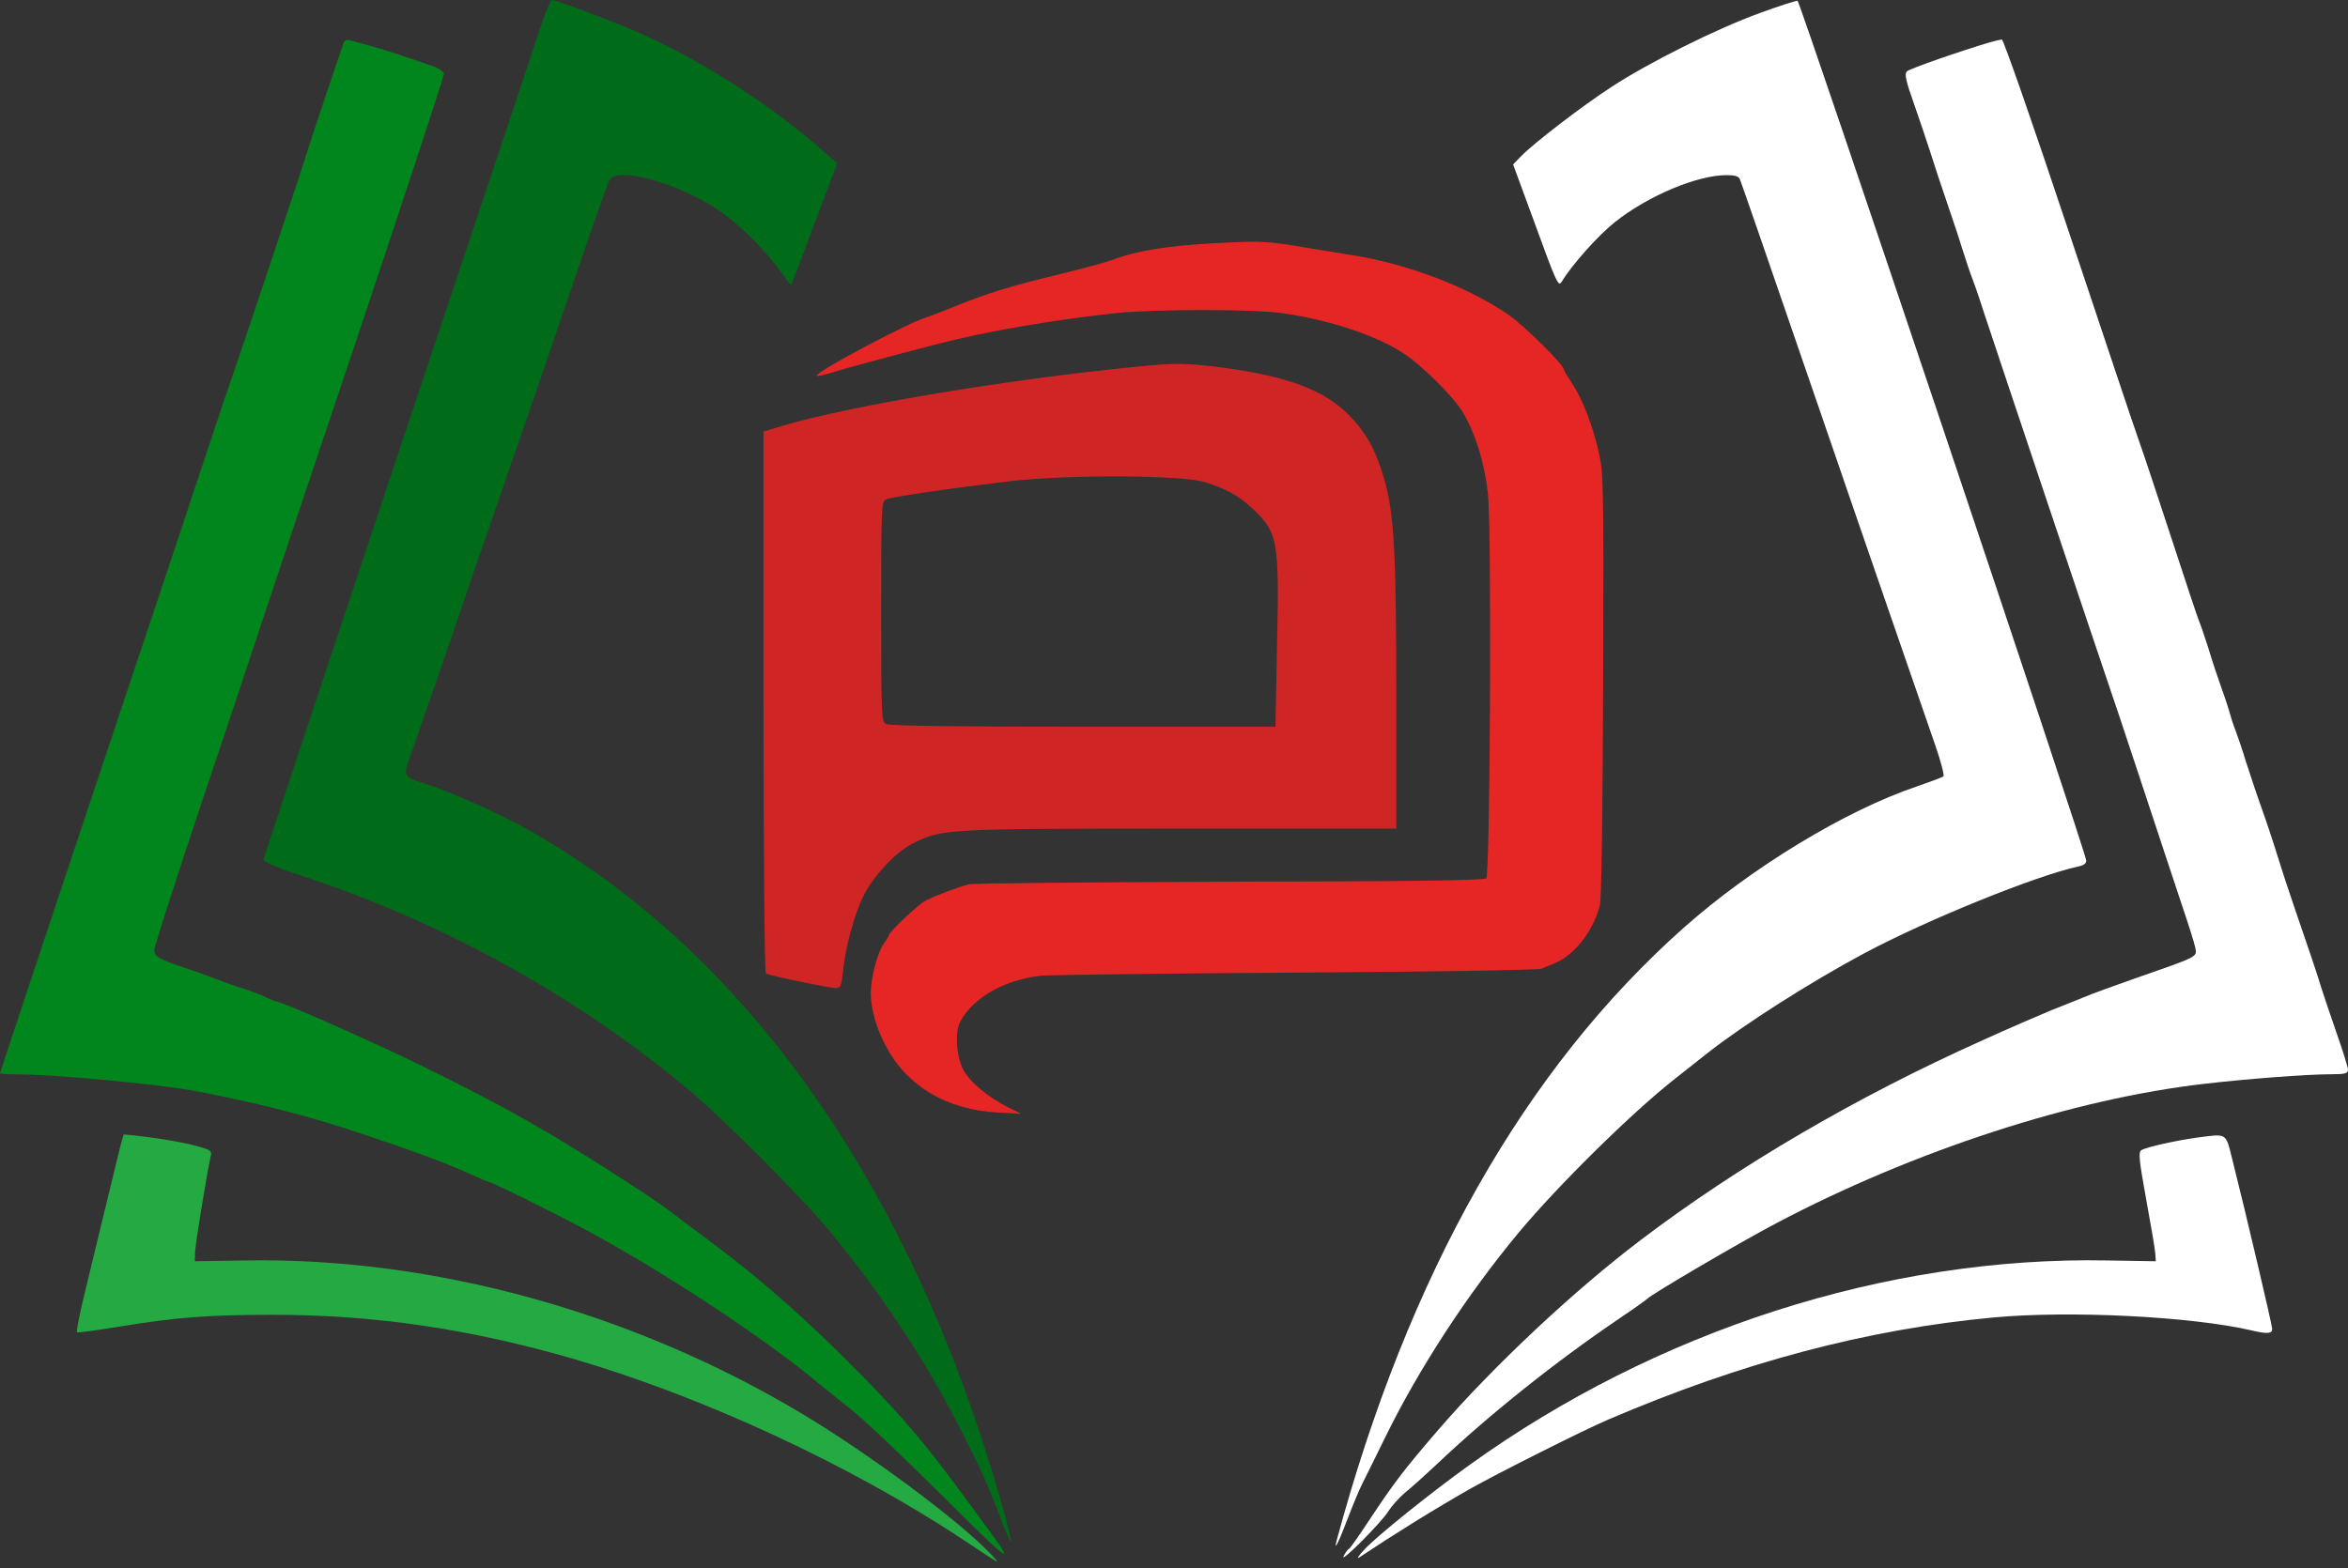 <svg width="250" height="167" viewBox="0 0 250 167" fill="none" xmlns="http://www.w3.org/2000/svg">
<rect x="0" y="0" width="250" height="167" fill="#333333" stroke="none"/>
<g clip-path="url(#clip0_12_328)">
<path d="M57.516 2.978C56.989 4.648 50.137 25.14 42.317 48.551C34.522 71.994 28.09 91.313 28.062 91.535C28.007 91.785 29.343 92.372 32.488 93.399C47.576 98.411 61.886 106.401 73.635 116.338C77.533 119.65 85.745 127.921 88.557 131.399C94.655 138.889 98.997 145.598 103.062 153.81C104.759 157.208 105.373 158.656 106.904 162.665C107.265 163.557 107.574 164.223 107.63 164.168C107.796 164.001 105.932 157.431 104.402 152.839C94.409 122.603 77.564 100.223 55.767 88.113C52.678 86.415 47.305 84.048 44.91 83.351C43.185 82.851 42.963 82.514 43.435 81.233C44.074 79.453 48.53 66.645 49.141 64.726C49.502 63.639 50.811 59.825 52.064 56.236C54.514 49.193 59.554 34.522 62.671 25.362C63.757 22.245 64.733 19.461 64.899 19.18C65.736 17.594 72.972 19.736 77.092 22.8C79.21 24.387 81.546 26.754 83.076 28.871C83.659 29.68 84.163 30.346 84.218 30.346C84.246 30.346 84.888 28.76 85.61 26.782C86.335 24.834 87.418 21.936 88.033 20.322L89.147 17.4L87.783 16.202C82.021 11.079 74.087 6.039 67.239 3.145C64.066 1.808 59.193 0 58.749 0C58.61 0 58.051 1.336 57.523 2.978H57.516Z" fill="#006B18"/>
<path d="M187.36 1.392C182.768 3.061 175.611 6.626 171.602 9.243C168.43 11.305 163.251 15.286 161.915 16.678L161.106 17.514L163.081 22.887C165.837 30.461 165.92 30.6 166.309 29.957C167.395 28.177 170.151 25.084 171.932 23.665C175.469 20.853 180.703 18.653 183.82 18.653C184.739 18.653 185.128 18.764 185.267 19.125C185.489 19.68 188.665 28.895 193.757 43.706C195.565 48.995 198.824 58.433 200.994 64.726C203.167 70.991 205.419 77.561 206.034 79.314C206.648 81.067 207.037 82.597 206.926 82.684C206.787 82.795 205.506 83.267 204.059 83.771C196.485 86.332 186.492 92.399 179.28 98.803C162.352 113.836 149.964 135.692 142.307 164.116C142.002 165.341 142.53 164.254 143.477 161.776C144.032 160.329 144.702 158.715 144.98 158.156C145.258 157.597 146.4 155.317 147.486 153.088C151.106 145.709 156.229 137.861 161.713 131.263C165.889 126.251 173.74 118.511 178.304 114.922C179.224 114.197 180.783 112.975 181.758 112.194C185.684 109.105 192.726 104.62 198.491 101.531C205.284 97.911 216.783 93.264 221.264 92.288C221.847 92.177 222.156 91.955 222.128 91.65C222.1 90.758 191.671 0.167 191.393 0.083C191.254 0.056 189.418 0.639 187.357 1.392H187.36Z" fill="white"/>
<path d="M36.608 4.509C36.219 5.567 33.043 15.06 32.71 16.147C32.321 17.511 26.14 36.025 24.637 40.367C24.137 41.814 23.134 44.764 22.436 46.91C21.738 49.054 16.393 65.062 10.576 82.49C4.759 99.917 0 114.228 0 114.311C0 114.367 0.781 114.422 1.753 114.422C5.79 114.422 17.091 115.481 20.961 116.231C27.865 117.567 32.654 118.792 38.638 120.795C44.456 122.742 47.631 123.912 50.332 125.165C51.141 125.526 51.862 125.835 51.918 125.835C52.251 125.835 59.016 129.177 62.47 131.041C71.268 135.803 81.959 142.901 87.832 147.886C88.137 148.135 89.446 149.194 90.754 150.225C92.063 151.256 96.405 155.404 100.442 159.412C107.095 166.066 108.182 166.93 105.676 163.505C105.204 162.866 103.812 160.971 102.614 159.329C98.605 153.873 96.266 151.089 91.73 146.466C86.245 140.871 81.317 136.501 76.166 132.631C74.021 131.017 71.796 129.375 71.265 128.955C70.734 128.535 69.175 127.452 67.784 126.56C59.013 120.826 53.893 117.904 44.539 113.336C38.971 110.636 29.895 106.627 29.312 106.627C29.201 106.627 28.729 106.432 28.309 106.21C27.864 105.988 26.917 105.627 26.219 105.401C25.494 105.179 24.047 104.676 22.964 104.26C21.905 103.843 20.319 103.284 19.482 103.007C16.976 102.17 16.421 101.865 16.421 101.198C16.421 100.865 18.733 93.652 21.572 85.162C24.439 76.673 27.167 68.429 27.698 66.815C28.229 65.201 32.849 51.363 38 36.053C43.123 20.742 47.298 8.046 47.27 7.851C47.215 7.629 46.743 7.296 46.212 7.098C43.539 6.15 40.894 5.29 39.392 4.87C38.472 4.62 37.5 4.37 37.219 4.287C36.969 4.203 36.691 4.314 36.608 4.509Z" fill="#00861D"/>
<path d="M211.862 4.509C208.745 5.429 203.317 7.32 203.036 7.598C202.754 7.875 202.925 8.629 203.817 11.135C204.427 12.887 205.236 15.282 205.597 16.424C205.958 17.566 206.739 19.961 207.35 21.714C207.961 23.467 208.714 25.779 209.047 26.865C209.38 27.924 209.773 29.066 209.884 29.371C210.023 29.676 210.665 31.488 211.276 33.408C212.778 37.972 224.278 72.272 224.666 73.358C224.833 73.802 226.336 78.314 228.009 83.382C229.678 88.422 231.601 94.267 232.295 96.328C232.993 98.39 233.66 100.476 233.743 100.948C233.937 101.951 234.104 101.84 227.172 104.259C225.111 104.985 222.719 105.846 221.883 106.207C221.046 106.54 219.488 107.182 218.401 107.599C217.343 108.043 214.004 109.462 211.022 110.826C197.687 116.81 185.105 124.162 174.692 132.068C167.594 137.441 158.99 145.515 153.145 152.28C149.497 156.511 148.438 157.903 145.765 161.939C144.735 163.498 143.79 164.862 143.648 164.945C143.482 165.028 143.232 165.389 143.065 165.726C142.593 166.674 147.213 162.023 147.855 160.908C148.188 160.381 148.969 159.517 149.58 158.989C150.219 158.489 151.753 157.097 153.006 155.928C158.49 150.721 165.671 144.987 172.467 140.392C173.998 139.361 175.306 138.417 175.39 138.33C175.667 137.941 185.442 132.204 189.169 130.257C203.813 122.544 220.796 117.005 234.826 115.418C239.39 114.891 245.683 114.415 248.133 114.415C249.719 114.415 249.997 114.332 249.997 113.916C249.997 113.666 249.414 111.798 248.716 109.823C248.019 107.817 247.352 105.814 247.213 105.37C246.825 104.062 245.6 100.414 244.374 96.88C243.763 95.127 242.899 92.483 242.455 91.035C242.011 89.588 241.257 87.332 240.785 86.023C240.313 84.715 239.588 82.514 239.144 81.15C238.727 79.758 238.196 78.255 238.029 77.808C237.835 77.336 237.585 76.582 237.474 76.138C237.335 75.666 236.947 74.413 236.554 73.354C236.166 72.268 235.523 70.349 235.135 69.04C234.718 67.731 234.27 66.423 234.132 66.118C233.993 65.812 232.684 61.859 231.209 57.346C229.734 52.838 228.175 48.131 227.728 46.906C227.28 45.681 223.913 35.577 220.182 24.411C216.478 13.276 213.306 4.172 213.139 4.2C212.973 4.228 212.386 4.366 211.859 4.505L211.862 4.509Z" fill="white"/>
<path d="M129.593 25.89C124.22 26.167 120.992 26.698 118.32 27.726C117.792 27.92 115.23 28.618 112.613 29.256C107.546 30.482 105.012 31.263 101.479 32.71C100.253 33.21 98.945 33.713 98.556 33.824C96.581 34.435 86.668 39.697 86.974 40.006C87.057 40.089 87.727 39.95 88.449 39.728C89.757 39.284 94.266 38.086 99.809 36.639C105.071 35.275 112.114 34.078 118.74 33.355C122.971 32.911 133.467 32.911 136.556 33.355C141.623 34.081 146.691 35.778 149.586 37.725C151.45 39.006 154.57 42.068 155.601 43.681C157.02 45.882 158.107 49.36 158.44 52.758C158.829 56.989 158.662 93.125 158.246 93.545C158.023 93.767 150.367 93.878 130.964 93.906C116.126 93.961 103.627 94.072 103.152 94.183C101.982 94.489 99.504 95.409 98.532 95.936C97.779 96.297 94.662 99.279 94.662 99.584C94.662 99.668 94.412 100.056 94.106 100.504C93.409 101.479 92.715 104.124 92.715 105.794C92.715 107.463 93.326 109.608 94.384 111.528C96.64 115.731 100.871 118.209 106.216 118.487L108.722 118.626L107.331 117.928C105.13 116.814 103.238 115.228 102.541 113.891C101.815 112.499 101.649 109.827 102.263 108.768C103.683 106.207 106.883 104.398 110.781 103.923C111.478 103.84 123.644 103.673 137.812 103.59C151.984 103.506 163.813 103.312 164.122 103.173C164.427 103.062 165.125 102.757 165.653 102.534C167.714 101.642 169.634 99.136 170.331 96.464C170.526 95.766 170.637 87.193 170.692 72.938C170.748 51.057 170.748 50.471 170.192 47.992C169.495 45.098 168.467 42.425 167.298 40.7C166.853 40.03 166.489 39.419 166.489 39.308C166.489 38.836 162.286 34.688 160.644 33.546C156.357 30.568 149.842 28.09 143.938 27.17C143.411 27.087 141.405 26.754 139.485 26.445C134.921 25.664 134.501 25.636 129.604 25.89H129.593Z" fill="#E62525"/>
<path d="M121.243 39.031C107.491 40.367 90.508 43.206 83.299 45.351L81.293 45.962V74.75C81.293 90.591 81.404 103.593 81.543 103.676C81.876 103.899 88.28 105.235 88.978 105.235C89.505 105.235 89.588 105.013 89.758 103.454C90.008 100.948 90.9 97.609 91.876 95.547C92.907 93.375 95.385 90.702 97.277 89.786C100.338 88.283 100.675 88.255 125.644 88.255H148.667V74.167C148.667 58.856 148.445 54.622 147.358 50.95C146.466 47.888 145.522 46.188 143.655 44.24C140.982 41.512 137.085 40.065 129.931 39.117C126.366 38.673 125.058 38.645 121.243 39.034V39.031ZM128.341 51.363C130.542 52.06 131.85 52.782 133.242 54.063C136.081 56.68 136.22 57.489 135.97 68.679L135.804 77.395H115.343C101.785 77.395 94.715 77.311 94.351 77.117C93.851 76.839 93.823 76.391 93.823 65.146C93.823 53.9 93.851 53.452 94.323 53.202C94.85 52.925 100.977 52.033 107.741 51.227C113.923 50.53 125.95 50.589 128.341 51.366V51.363Z" fill="#CF2525"/>
<path d="M12.835 121.992C12.502 123.357 9.857 134.186 8.771 138.754C8.382 140.423 8.132 141.843 8.187 141.898C8.243 141.954 10.221 141.704 12.557 141.315C18.628 140.312 22.106 140.034 29.037 140.034C39.922 140.034 50.057 141.537 61.108 144.741C74.888 148.778 90.452 155.987 102.451 163.921C106.682 166.733 106.626 166.733 105.512 165.535C102.201 162.026 92.621 154.9 85.467 150.614C67.426 139.784 46.159 133.908 26.17 134.245L20.742 134.328L20.77 133.353C20.797 132.489 22.078 124.665 22.439 123.134C22.578 122.607 22.439 122.464 21.103 122.104C19.628 121.687 17.26 121.267 14.588 120.962L13.168 120.823L12.835 121.992Z" fill="#25A942"/>
<path d="M234.132 121.132C231.82 121.437 228.536 122.163 228.005 122.496C227.672 122.718 227.728 123.416 228.505 127.702C229.005 130.43 229.453 133.02 229.48 133.492L229.536 134.328L224.385 134.245C200.887 133.8 176.389 141.679 156.4 156.07C152.336 158.992 146.685 163.532 145.321 164.98C144.623 165.733 144.374 166.094 144.766 165.844C148.441 163.394 152.7 160.749 156.459 158.607C159.41 156.938 168.43 152.398 171.214 151.2C185.441 145.102 198.777 141.568 212.279 140.315C220.38 139.562 233.354 140.204 239.786 141.707C241.427 142.096 241.931 142.04 241.931 141.541C241.931 141.152 239.147 129.292 237.644 123.332C236.974 120.66 237.116 120.743 234.135 121.132H234.132Z" fill="white"/>
</g>
<defs>
<clipPath id="clip0_12_328">
<rect width="250" height="166.295" fill="white"/>
</clipPath>
</defs>
</svg>
